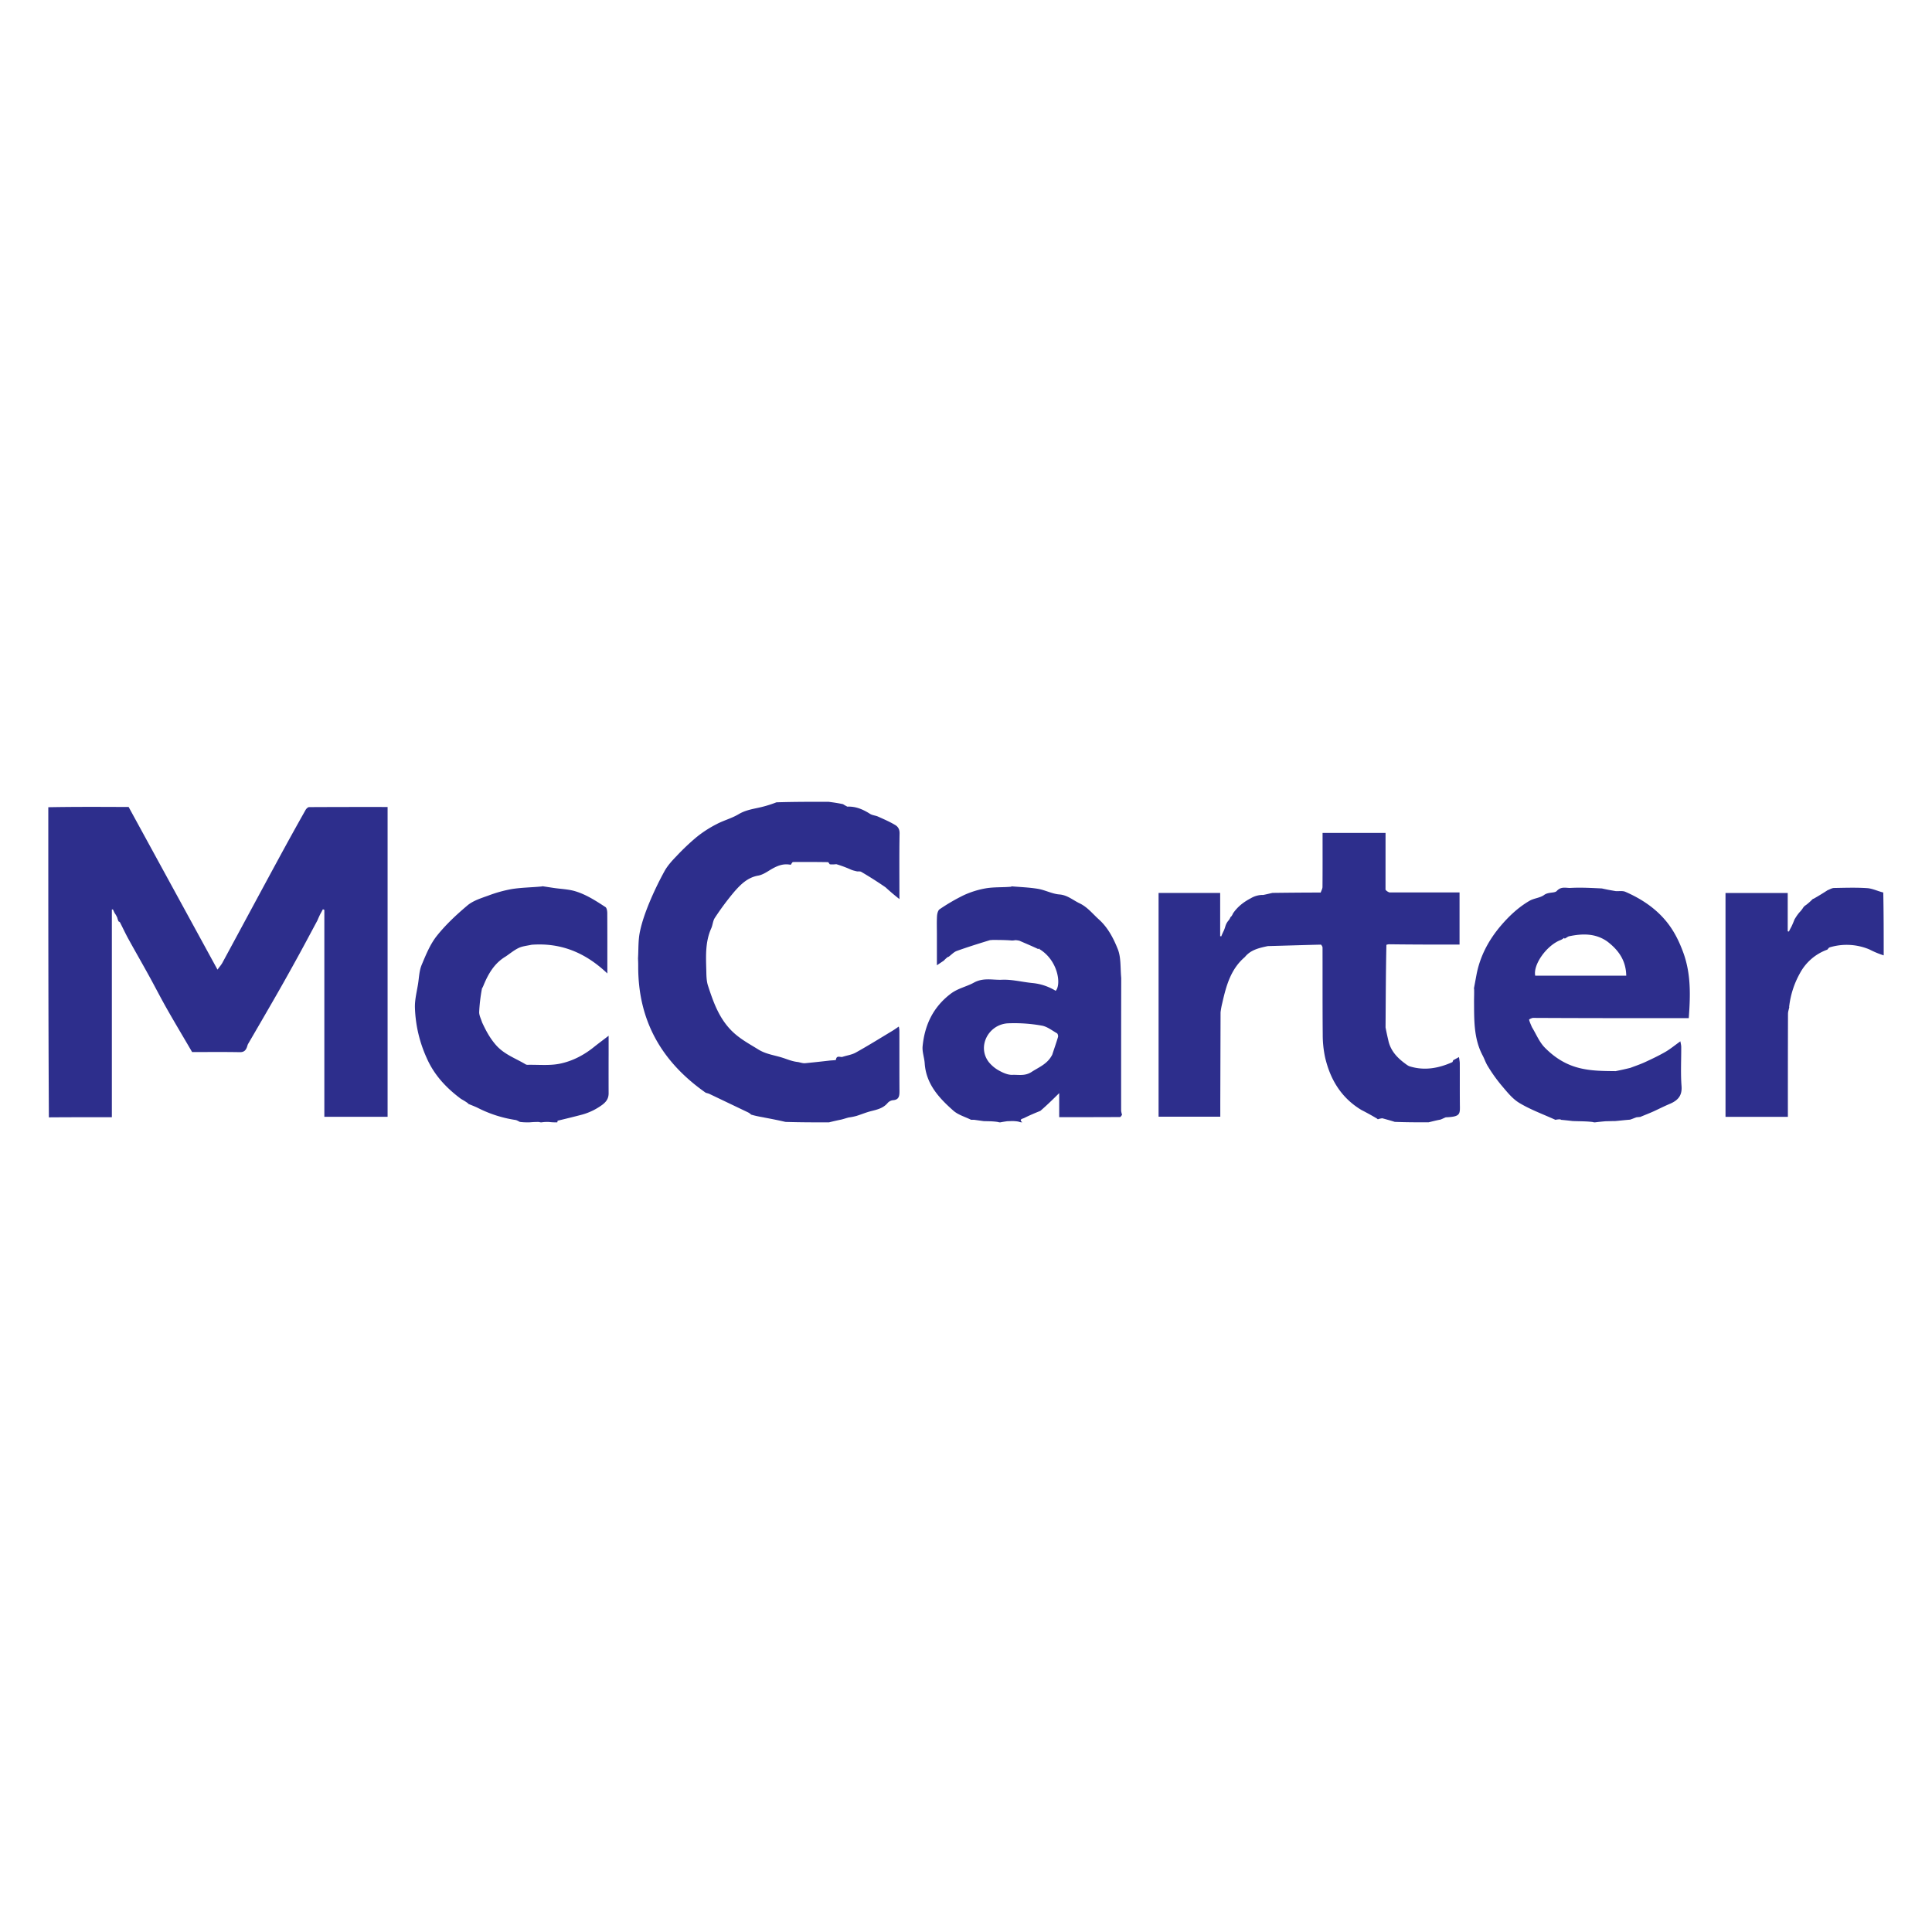 <svg xmlns="http://www.w3.org/2000/svg" fill="none" viewBox="0 0 50 50"><path fill="#2D2E8C" d="m2.968 23.632-.046-.096-.027.002v5.375c-.553 0-1.084 0-1.63.004-.015-2.668-.015-5.34-.015-8.026.628-.012 1.255-.01 1.883-.007h.196l2.3 4.21c.053-.074.097-.123.128-.18.489-.903.974-1.808 1.464-2.71q.338-.623.687-1.242c.018-.032.06-.074.092-.074q1.01-.005 2.031-.003v8.018H8.394v-5.356l-.038-.015c-.018.035-.036.07-.065.12a3 3 0 0 0-.076.168c-.19.354-.378.71-.573 1.061q-.297.54-.605 1.073-.306.531-.616 1.062c-.015.026-.02.057-.031.086-.032.084-.08.13-.184.128-.412-.008-.823-.003-1.234-.003-.218-.374-.44-.744-.652-1.118-.162-.285-.31-.577-.468-.863-.174-.316-.355-.63-.529-.946-.075-.136-.14-.277-.218-.43a.1.1 0 0 0-.036-.023.4.4 0 0 1-.033-.095.6.6 0 0 0-.068-.12m31.213-.537c.016-.047.045-.095.045-.142.004-.462.002-.925.002-1.397h1.63l-.001 1.47c.032.04.066.055.1.07h1.816v1.35c-.594 0-1.19 0-1.806-.008a.2.2 0 0 0-.087.015c-.015.711-.017 1.417-.022 2.137.025.134.053.255.081.375.063.232.21.399.412.55.05.037.089.068.132.082.38.117.745.051 1.1-.107.013-.006.017-.034.025-.051l.15-.082c.008.056.02.108.021.16.002.348-.001.696.002 1.044.002.268.032.34-.364.355-.059.023-.094.044-.141.06-.11.02-.208.046-.306.07-.286 0-.571 0-.875-.012-.115-.038-.212-.062-.32-.093a.5.5 0 0 0-.113.025c-.005 0-.01 0-.02-.014a7 7 0 0 0-.409-.226c-.523-.314-.81-.793-.942-1.372a2.8 2.8 0 0 1-.059-.582c-.007-.749-.003-1.497-.005-2.246q0-.035-.039-.078c-.02-.004-.03.003-.045 0-.45.011-.886.025-1.334.037-.227.049-.443.097-.592.283-.363.309-.482.736-.585 1.192a2 2 0 0 0-.044.238l-.007 2.342v.36h-1.597v-5.791h1.594v1.118l.027.007c.019-.044.037-.089.067-.148.023-.054.034-.093.046-.132a.4.4 0 0 1 .068-.122.3.3 0 0 0 .06-.1s-.004-.003.009-.002a.3.3 0 0 0 .055-.091c.119-.174.271-.293.464-.394a.6.6 0 0 1 .32-.084c.09-.018.157-.035.237-.053.418-.005.82-.009 1.23-.009q.015.003.02-.004M19.774 28.92c-.107-.019-.215-.038-.335-.074a.3.3 0 0 0-.076-.056l-1-.478c-.031-.015-.066-.021-.099-.032-1.13-.792-1.755-1.854-1.747-3.284 0-.084-.003-.139-.005-.194.014-.229.002-.463.048-.685.053-.256.143-.507.242-.749q.175-.422.396-.824c.078-.141.192-.266.305-.383a6 6 0 0 1 .524-.497 3 3 0 0 1 .516-.334c.186-.099.396-.152.575-.26.184-.11.384-.135.582-.182a3 3 0 0 0 .394-.124c.442-.014.886-.014 1.345-.014.132.017.25.034.379.062.044.029.078.046.111.064.22-.011.409.073.59.188.06.037.139.04.204.069.151.068.305.134.446.219.069.041.114.108.112.215-.01.551-.004 1.103-.004 1.701a6 6 0 0 1-.36-.305 10 10 0 0 0-.629-.4c-.028-.016-.07-.008-.106-.011-.061-.014-.122-.027-.19-.06a3 3 0 0 0-.348-.127c-.053.005-.106.01-.169.003-.023-.027-.035-.056-.048-.056a38 38 0 0 0-.902-.003c-.02 0-.041.047-.062.072-.2-.043-.367.034-.533.134-.097.06-.2.127-.31.146-.268.047-.447.224-.61.409a7 7 0 0 0-.509.683c-.052.076-.055.185-.094.272-.153.34-.139.698-.129 1.055.004.144.001.296.045.43.133.407.273.81.582 1.136.212.224.471.36.725.517.195.12.41.144.618.21.128.04.25.097.41.113.074.017.126.034.176.03q.326-.032.65-.07c.052-.005.148-.006.15-.018.015-.13.114-.058.172-.077.114-.038.238-.053.34-.11.32-.178.63-.371.944-.56.061-.037.12-.08.171-.114.001.009.015.061.015.113.001.522-.001 1.044.002 1.566 0 .124-.016.217-.168.227a.22.22 0 0 0-.136.07c-.113.136-.267.172-.427.212-.128.032-.251.084-.378.124a1.4 1.4 0 0 1-.204.041c-.076.02-.129.039-.195.055a6 6 0 0 0-.317.072c-.37 0-.74 0-1.126-.012-.195-.046-.374-.08-.553-.114Zm7.109-4.36c-.008.001-.016.003-.032-.007-.157-.074-.307-.136-.464-.205-.034-.01-.062-.012-.1-.017-.044.005-.078.012-.116.008-.15-.012-.296-.012-.455-.014-.035 0-.059.004-.096.006-.296.091-.58.179-.86.28-.078.029-.14.1-.21.151 0 0 0 .003-.012 0-.046.03-.079.065-.112.099l-.179.12v-.797c0-.158-.006-.316.003-.474.004-.062.024-.15.068-.179a5 5 0 0 1 .617-.36 2.3 2.3 0 0 1 .589-.183c.21-.034.43-.02.648-.04l.003-.01c.23.02.461.027.688.065.186.031.365.13.551.145.213.016.353.148.526.23.205.098.337.271.497.415.234.209.379.489.49.767.088.217.065.478.09.75-.002 1.16-.003 2.293-.002 3.425 0 .04.015.08.023.119-.018.02-.035.055-.053.055-.52.003-1.039.003-1.573.003v-.622c-.151.15-.309.305-.488.46-.156.062-.29.12-.422.186-.04.019-.14.03-.045.11-.024 0-.048 0-.08-.013-.054-.015-.098-.016-.154-.02-.056 0-.099.003-.155.004a3 3 0 0 0-.181.03c-.014 0-.029 0-.061-.01-.069-.011-.118-.014-.18-.018l-.185-.004-.252-.035h-.078c-.154-.077-.334-.126-.459-.237-.371-.328-.706-.689-.741-1.227-.01-.146-.068-.295-.054-.438.054-.55.27-1.012.727-1.36.189-.143.409-.182.597-.286.249-.138.488-.066.726-.076.26-.012.521.058.784.084q.327.03.61.202c.15-.161.063-.79-.425-1.082-.009-.016-.015-.019-.02-.021zm.349 2.735c.05-.153.104-.305.15-.46.007-.028-.007-.083-.029-.095-.129-.073-.257-.176-.397-.198a4 4 0 0 0-.88-.058c-.501.035-.795.607-.484 1.005a.9.9 0 0 0 .267.22c.104.057.229.113.343.108.162-.006.325.036.495-.075.193-.126.413-.205.535-.447m.183.915.007.004s-.001-.009-.007-.004m15.035.696-.096.009c-.068.023-.113.045-.17.062-.132.01-.25.024-.382.036-.087 0-.161.004-.249.005a6 6 0 0 0-.276.029c-.014 0-.029 0-.062-.01-.1-.012-.18-.015-.273-.018-.087-.002-.16-.003-.248-.007a9 9 0 0 0-.304-.032c0 .001.004.002 0-.01-.05-.005-.096.004-.142.011l-.003-.004c-.31-.141-.634-.258-.923-.432-.186-.111-.33-.299-.474-.468a4 4 0 0 1-.342-.482c-.056-.088-.088-.191-.138-.284-.232-.442-.216-.923-.22-1.4 0-.1.005-.2.002-.316l-.005-.013.064-.343c.091-.489.317-.912.636-1.286.214-.25.454-.475.74-.641.116-.067.27-.073.376-.15.11-.082.272-.043.327-.103.118-.129.244-.073.36-.08.263-.014.526 0 .809.014.132.03.245.05.358.069.084.005.178-.013.25.018.412.18.782.424 1.067.776.19.235.321.498.428.788.206.559.188 1.12.145 1.706-1.348 0-2.68 0-4.036-.007-.048.012-.1.038-.096.049.017.066.047.128.073.19.11.18.192.389.337.534.25.252.539.441.909.529.301.072.593.073.92.076a9 9 0 0 0 .382-.085c.125-.048.252-.09.372-.145.181-.083.361-.169.534-.268.13-.076.248-.174.388-.274.007.045.022.097.022.148.002.337-.018.676.008 1.01.018.232-.077.36-.285.453-.16.067-.295.136-.433.2-.115.052-.234.097-.35.146m-1.972-4.635c-.02.017-.04.034-.084.055-.362.133-.721.635-.663.924h2.356c-.007-.387-.192-.657-.493-.886-.305-.213-.64-.205-.983-.134-.036.007-.067.038-.113.06 0 0-.013 0-.02-.019m-26.442-1.336.296.045c.184.027.375.032.551.084.286.085.537.249.785.41.035.022.047.101.048.154.003.51.002 1.02.002 1.565-.554-.526-1.182-.8-1.958-.743-.132.028-.246.038-.341.085-.12.058-.223.146-.334.22-.288.172-.446.442-.569.74-.01.024-.018.048-.042.085a4.4 4.4 0 0 0-.073.61c-.002.089.048.179.075.268.095.205.196.398.35.577.217.254.512.35.777.51.016.01.04.013.059.012.278-.005.564.026.832-.03.32-.066.617-.22.877-.43.12-.096.243-.186.38-.292v.486q-.002.499 0 .998c.001.13-.05.214-.156.297a1.6 1.6 0 0 1-.518.257c-.227.06-.434.11-.642.16-.007.002-.008.029-.012.044-.064 0-.129 0-.214-.01a1 1 0 0 0-.197.01c-.014 0-.029 0-.062-.01-.097-.002-.176.004-.255.01-.075 0-.15 0-.241-.012-.048-.025-.079-.044-.112-.05a3.2 3.2 0 0 1-.955-.302c-.087-.045-.18-.078-.269-.116 0 0-.002.002-.002-.01-.063-.048-.125-.083-.186-.118-.38-.283-.694-.616-.888-1.06a3.4 3.4 0 0 1-.304-1.316c-.003-.2.05-.403.082-.604.025-.162.03-.334.09-.481.11-.263.22-.538.395-.758.231-.29.51-.55.795-.79.147-.122.35-.185.537-.252a3.4 3.4 0 0 1 .613-.17c.252-.04.51-.041.777-.067zm32.27 3.132c-.012.058-.033.116-.033.173q-.004 1.243-.003 2.486v.178h-1.614V23.11h1.61v.992l.031.006c.017-.035.033-.069.062-.12.036-.075.06-.134.083-.194.037-.06.073-.12.13-.185a.7.7 0 0 0 .097-.124c.016-.02.032-.04.067-.061.075-.056.13-.11.184-.163 0 0 0-.002.013 0a7 7 0 0 0 .366-.223c.055-.02.11-.056.165-.057.286-.005.573-.015.858.004.137.009.27.077.417.113.011.534.011 1.073.011 1.627a2.3 2.3 0 0 1-.368-.153 1.52 1.52 0 0 0-1.031-.054c-.024.008-.041.039-.061.059a1.3 1.3 0 0 0-.707.609 2.3 2.3 0 0 0-.28.87z"/></svg>
